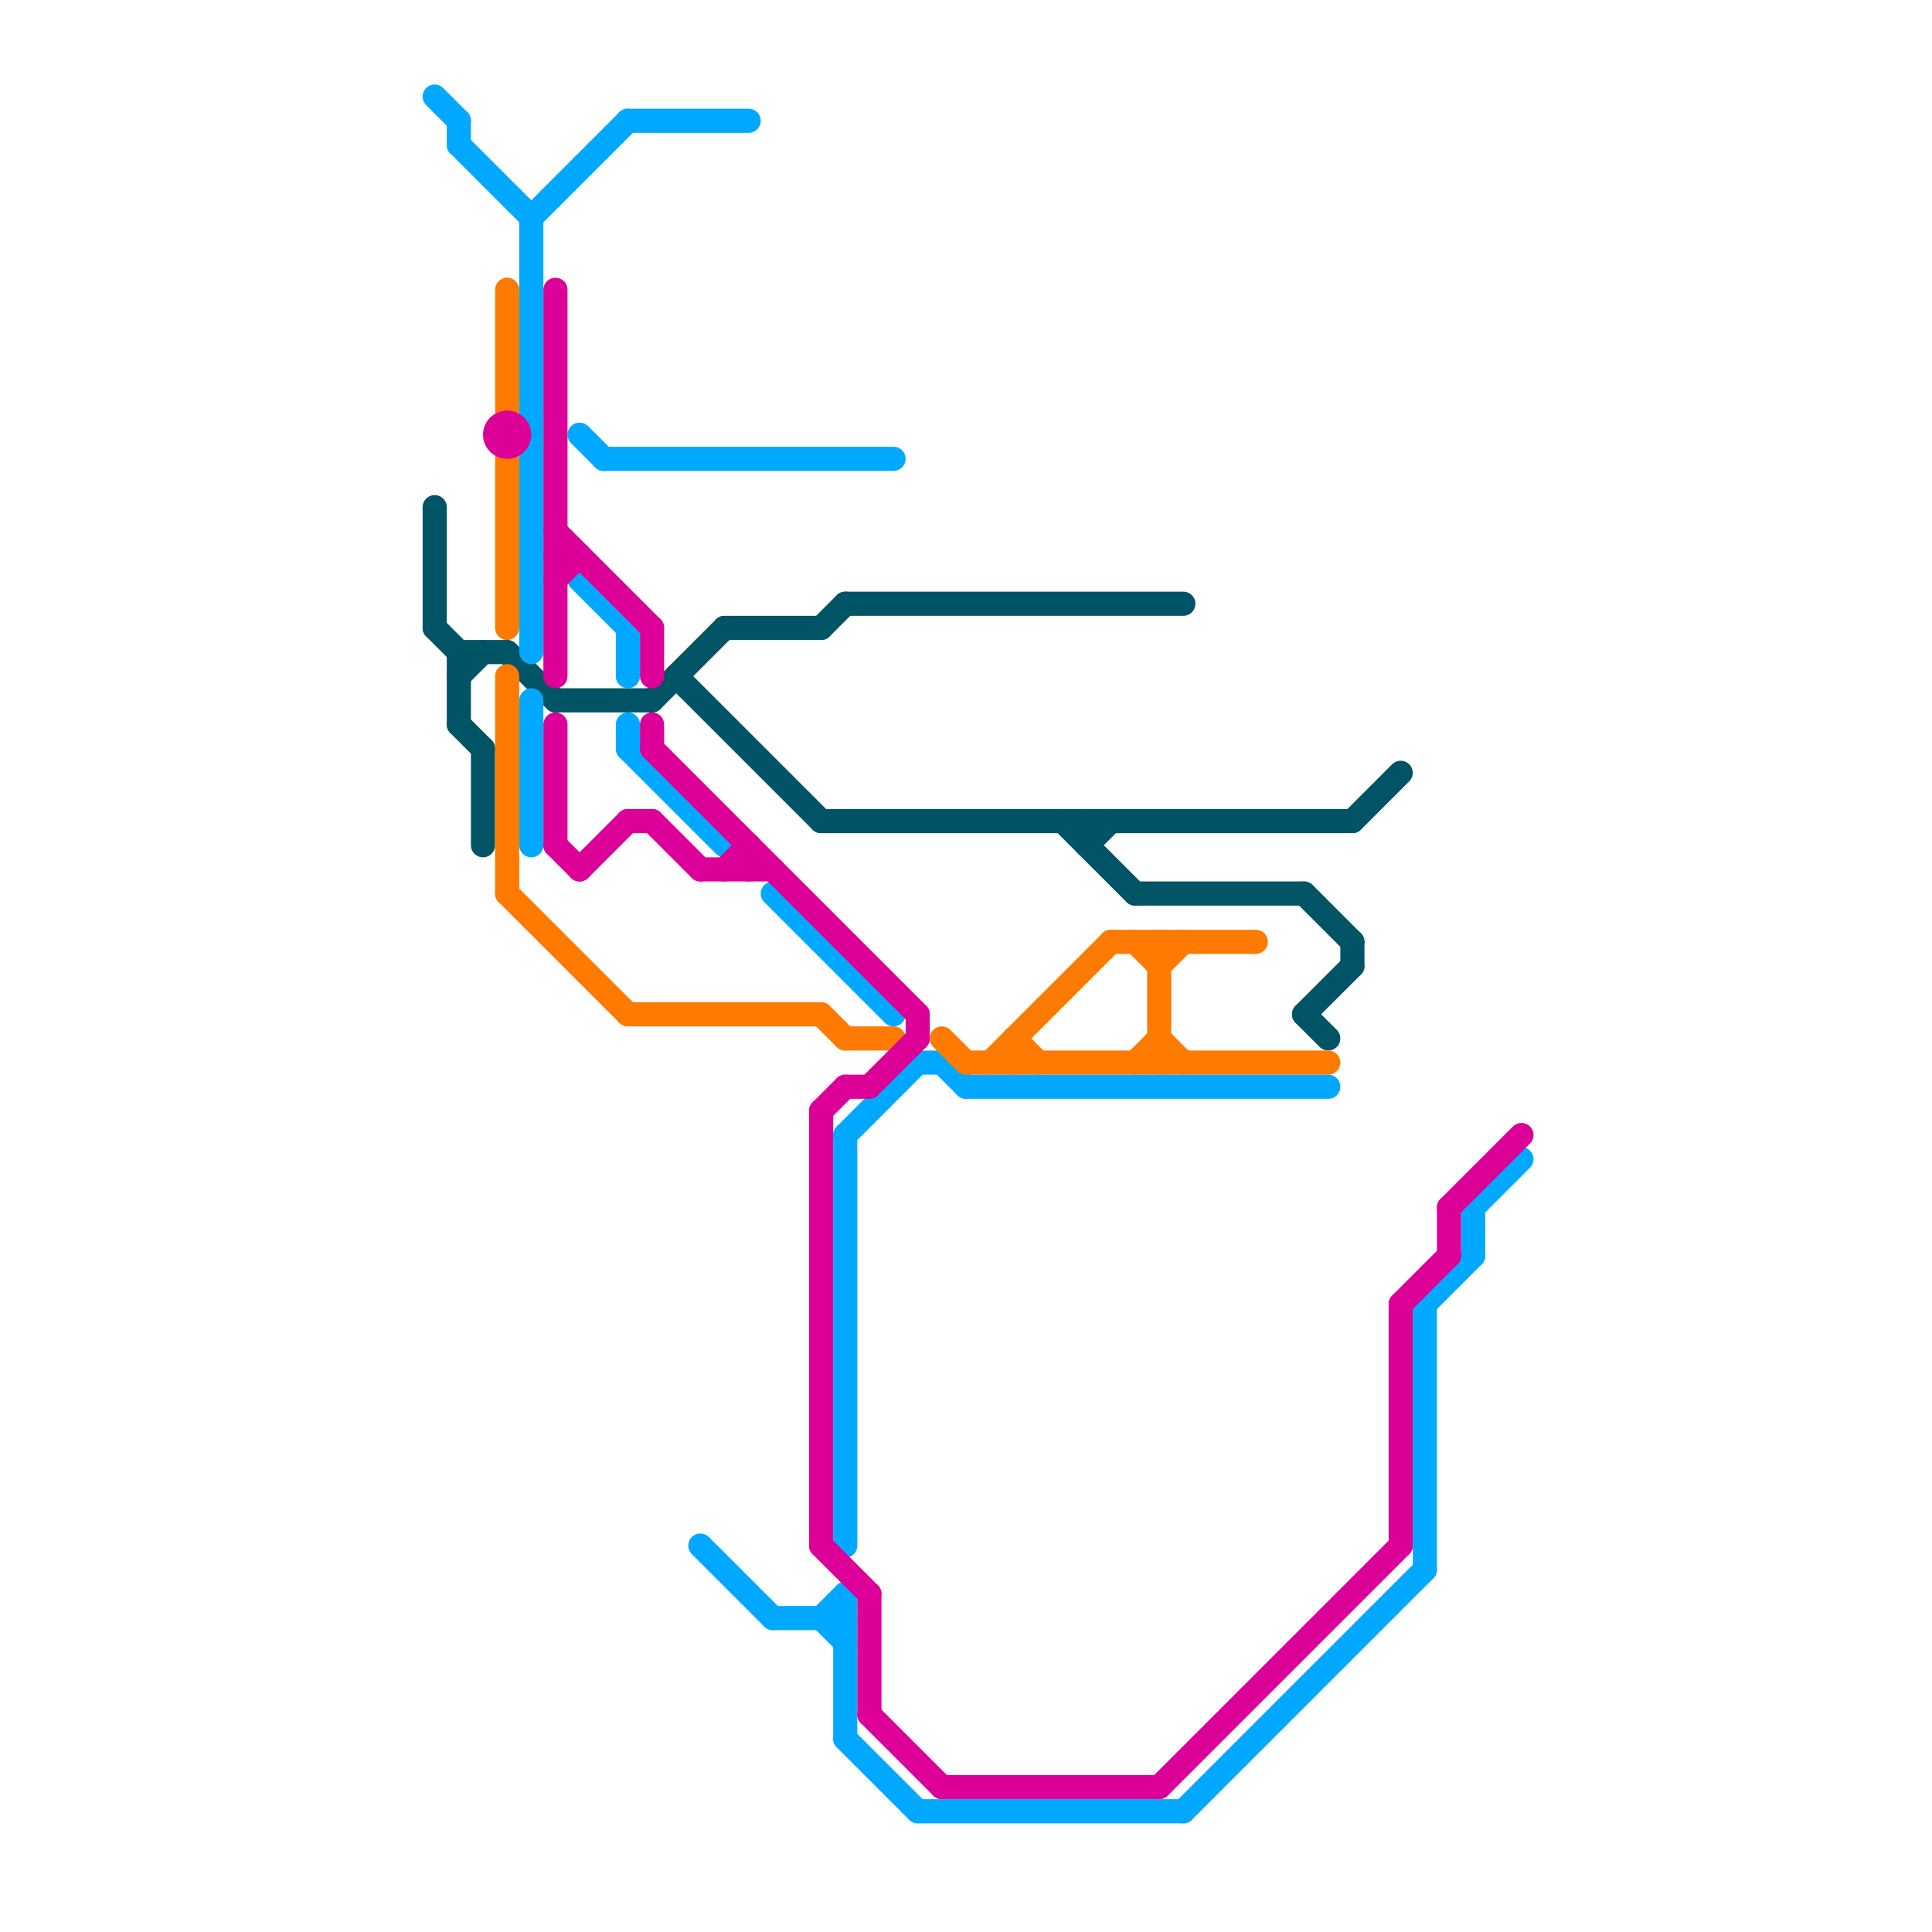 
<svg version="1.1" xmlns="http://www.w3.org/2000/svg" viewBox="0 0 80 80">
<style>line { stroke-width: 1; fill: none; stroke-linecap: round; stroke-linejoin: round; } .c0 { stroke: #005465 } .c1 { stroke: #00a9ff } .c2 { stroke: #ff7a00 } .c3 { stroke: #dc0098 }</style><line class="c0" x1="20" y1="31" x2="20" y2="35"/><line class="c0" x1="18" y1="26" x2="19" y2="27"/><line class="c0" x1="34" y1="26" x2="35" y2="25"/><line class="c0" x1="56" y1="34" x2="58" y2="32"/><line class="c0" x1="54" y1="37" x2="56" y2="39"/><line class="c0" x1="56" y1="39" x2="56" y2="40"/><line class="c0" x1="54" y1="42" x2="56" y2="40"/><line class="c0" x1="47" y1="37" x2="54" y2="37"/><line class="c0" x1="18" y1="21" x2="18" y2="26"/><line class="c0" x1="35" y1="25" x2="49" y2="25"/><line class="c0" x1="19" y1="27" x2="19" y2="30"/><line class="c0" x1="44" y1="34" x2="47" y2="37"/><line class="c0" x1="28" y1="28" x2="34" y2="34"/><line class="c0" x1="21" y1="27" x2="23" y2="29"/><line class="c0" x1="30" y1="26" x2="34" y2="26"/><line class="c0" x1="19" y1="27" x2="21" y2="27"/><line class="c0" x1="45" y1="35" x2="46" y2="34"/><line class="c0" x1="19" y1="30" x2="20" y2="31"/><line class="c0" x1="27" y1="29" x2="30" y2="26"/><line class="c0" x1="45" y1="34" x2="45" y2="35"/><line class="c0" x1="34" y1="34" x2="56" y2="34"/><line class="c0" x1="19" y1="28" x2="20" y2="27"/><line class="c0" x1="54" y1="42" x2="55" y2="43"/><line class="c0" x1="23" y1="29" x2="27" y2="29"/><line class="c1" x1="19" y1="6" x2="22" y2="9"/><line class="c1" x1="22" y1="29" x2="22" y2="35"/><line class="c1" x1="35" y1="47" x2="35" y2="64"/><line class="c1" x1="29" y1="64" x2="32" y2="67"/><line class="c1" x1="18" y1="4" x2="19" y2="5"/><line class="c1" x1="38" y1="75" x2="49" y2="75"/><line class="c1" x1="26" y1="31" x2="30" y2="35"/><line class="c1" x1="35" y1="47" x2="38" y2="44"/><line class="c1" x1="22" y1="9" x2="26" y2="5"/><line class="c1" x1="49" y1="75" x2="59" y2="65"/><line class="c1" x1="24" y1="24" x2="26" y2="26"/><line class="c1" x1="19" y1="5" x2="19" y2="6"/><line class="c1" x1="59" y1="54" x2="59" y2="65"/><line class="c1" x1="32" y1="37" x2="37" y2="42"/><line class="c1" x1="34" y1="67" x2="35" y2="66"/><line class="c1" x1="32" y1="67" x2="35" y2="67"/><line class="c1" x1="61" y1="50" x2="63" y2="48"/><line class="c1" x1="26" y1="30" x2="26" y2="31"/><line class="c1" x1="34" y1="67" x2="35" y2="68"/><line class="c1" x1="26" y1="5" x2="31" y2="5"/><line class="c1" x1="35" y1="72" x2="38" y2="75"/><line class="c1" x1="59" y1="54" x2="61" y2="52"/><line class="c1" x1="22" y1="9" x2="22" y2="27"/><line class="c1" x1="24" y1="18" x2="25" y2="19"/><line class="c1" x1="25" y1="19" x2="37" y2="19"/><line class="c1" x1="38" y1="44" x2="39" y2="44"/><line class="c1" x1="26" y1="26" x2="26" y2="28"/><line class="c1" x1="39" y1="44" x2="40" y2="45"/><line class="c1" x1="35" y1="66" x2="35" y2="72"/><line class="c1" x1="61" y1="50" x2="61" y2="52"/><line class="c1" x1="40" y1="45" x2="55" y2="45"/><line class="c2" x1="21" y1="37" x2="26" y2="42"/><line class="c2" x1="21" y1="12" x2="21" y2="17"/><line class="c2" x1="47" y1="39" x2="48" y2="40"/><line class="c2" x1="48" y1="39" x2="48" y2="44"/><line class="c2" x1="34" y1="42" x2="35" y2="43"/><line class="c2" x1="39" y1="43" x2="40" y2="44"/><line class="c2" x1="40" y1="44" x2="55" y2="44"/><line class="c2" x1="42" y1="43" x2="43" y2="44"/><line class="c2" x1="35" y1="43" x2="37" y2="43"/><line class="c2" x1="48" y1="40" x2="49" y2="39"/><line class="c2" x1="21" y1="19" x2="21" y2="26"/><line class="c2" x1="41" y1="44" x2="46" y2="39"/><line class="c2" x1="21" y1="28" x2="21" y2="37"/><line class="c2" x1="46" y1="39" x2="52" y2="39"/><line class="c2" x1="26" y1="42" x2="34" y2="42"/><line class="c2" x1="42" y1="43" x2="42" y2="44"/><line class="c2" x1="48" y1="43" x2="49" y2="44"/><line class="c2" x1="47" y1="44" x2="48" y2="43"/><line class="c3" x1="34" y1="64" x2="36" y2="66"/><line class="c3" x1="34" y1="46" x2="34" y2="64"/><line class="c3" x1="35" y1="45" x2="36" y2="45"/><line class="c3" x1="58" y1="54" x2="60" y2="52"/><line class="c3" x1="38" y1="42" x2="38" y2="43"/><line class="c3" x1="23" y1="22" x2="27" y2="26"/><line class="c3" x1="58" y1="54" x2="58" y2="64"/><line class="c3" x1="23" y1="24" x2="24" y2="23"/><line class="c3" x1="27" y1="30" x2="27" y2="31"/><line class="c3" x1="23" y1="12" x2="23" y2="28"/><line class="c3" x1="27" y1="34" x2="29" y2="36"/><line class="c3" x1="23" y1="23" x2="24" y2="23"/><line class="c3" x1="36" y1="45" x2="38" y2="43"/><line class="c3" x1="23" y1="35" x2="24" y2="36"/><line class="c3" x1="36" y1="66" x2="36" y2="71"/><line class="c3" x1="27" y1="31" x2="38" y2="42"/><line class="c3" x1="31" y1="35" x2="31" y2="36"/><line class="c3" x1="26" y1="34" x2="27" y2="34"/><line class="c3" x1="60" y1="50" x2="60" y2="52"/><line class="c3" x1="27" y1="26" x2="27" y2="28"/><line class="c3" x1="24" y1="36" x2="26" y2="34"/><line class="c3" x1="36" y1="71" x2="39" y2="74"/><line class="c3" x1="23" y1="30" x2="23" y2="35"/><line class="c3" x1="48" y1="74" x2="58" y2="64"/><line class="c3" x1="29" y1="36" x2="32" y2="36"/><line class="c3" x1="39" y1="74" x2="48" y2="74"/><line class="c3" x1="30" y1="36" x2="31" y2="35"/><line class="c3" x1="34" y1="46" x2="35" y2="45"/><line class="c3" x1="60" y1="50" x2="63" y2="47"/><circle cx="21" cy="18" r="1" fill="#dc0098" />


</svg>

